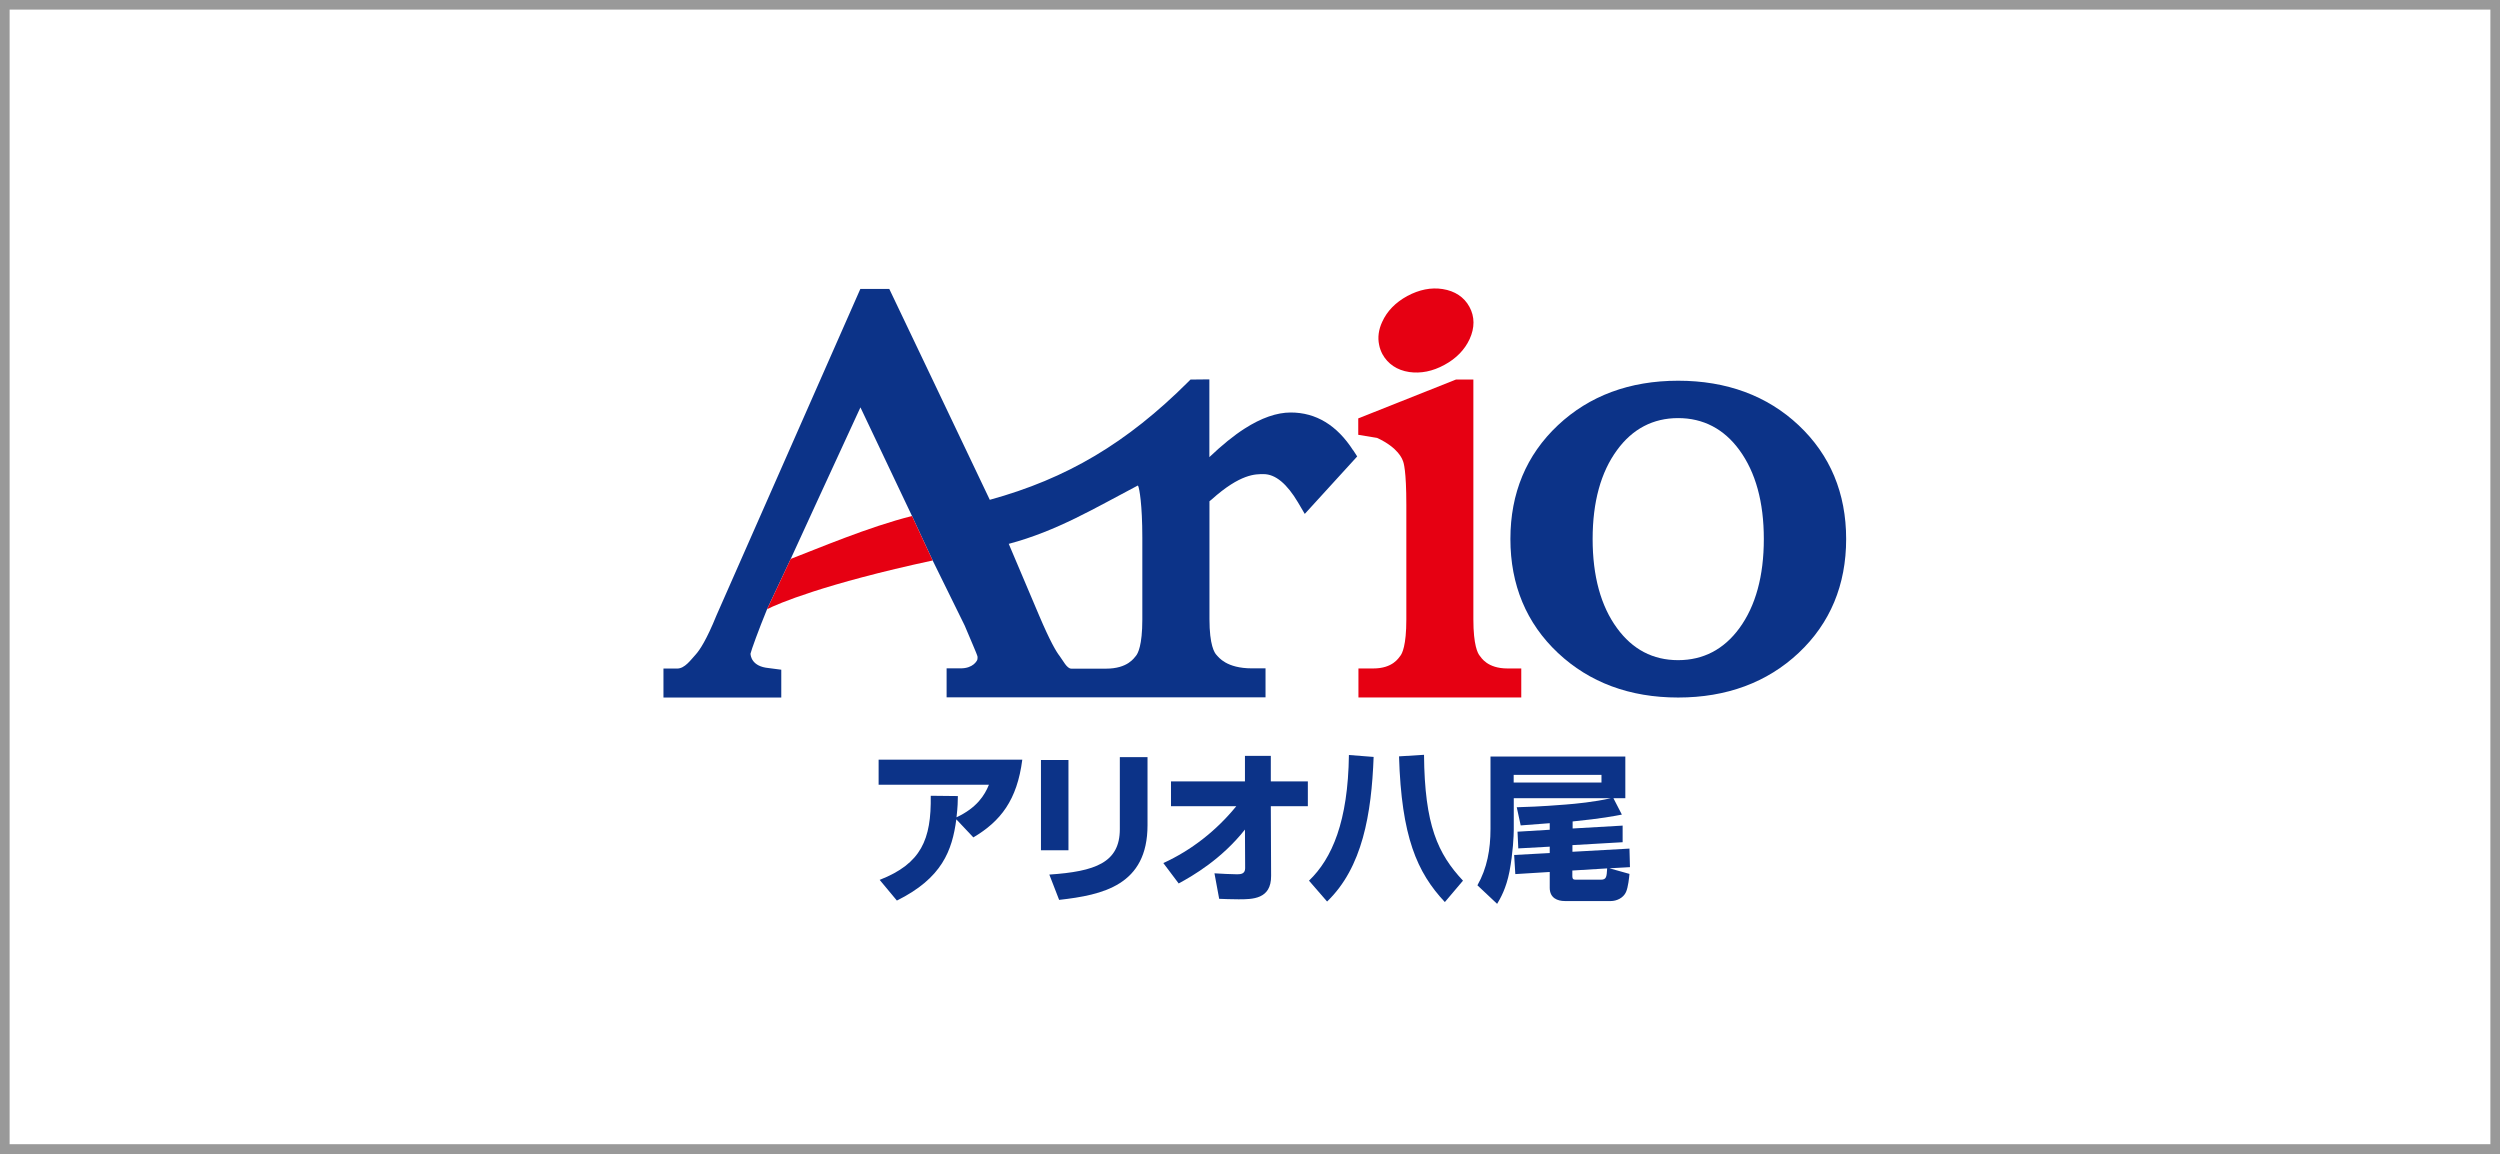 <svg width="260" height="120" viewBox="0 0 260 120" fill="none" xmlns="http://www.w3.org/2000/svg">
<rect x="0" y="0" width="260" height="120" fill="#808080" stroke="none"/>
<rect x="0.5" y="0.5" width="259" height="119" fill="white" stroke="#999999"/>
<path d="M146.359 30.785C145.129 31.458 144.248 32.362 143.748 33.477C143.368 34.291 143.268 35.105 143.428 35.858C143.488 36.19 143.608 36.511 143.768 36.823C144.328 37.847 145.289 38.5 146.559 38.691C147.759 38.862 148.99 38.621 150.22 37.948C151.45 37.285 152.33 36.37 152.84 35.266C153.381 34.09 153.381 32.935 152.82 31.91C152.27 30.896 151.31 30.263 150.04 30.062C148.829 29.871 147.599 30.122 146.359 30.785Z" fill="#E60012"/>
<path d="M151.29 39.525L141.258 43.513V45.221L143.218 45.542C145.459 46.577 145.849 47.792 145.889 47.903C145.979 48.073 146.259 48.917 146.259 52.513V64.417C146.259 67.159 145.819 67.983 145.629 68.214C145.459 68.415 144.858 69.52 142.818 69.52H141.278V72.534H158.212V69.52H156.781C154.681 69.52 154.051 68.395 153.881 68.184C153.691 67.953 153.23 67.119 153.23 64.407V39.475H151.42L151.28 39.525H151.29Z" fill="#E60012"/>
<path d="M162.023 44.226C158.732 47.319 157.082 51.297 157.082 56.059C157.082 60.82 158.742 64.818 162.023 67.902C165.294 70.976 169.495 72.543 174.526 72.543C179.557 72.543 183.788 70.976 187.059 67.902C190.34 64.818 192 60.83 192 56.059C192 51.287 190.34 47.319 187.059 44.226C183.788 41.152 179.567 39.595 174.526 39.595C169.485 39.595 165.284 41.162 162.023 44.226ZM168.174 65.331C166.484 63.03 165.634 59.906 165.634 56.059C165.634 52.212 166.484 49.108 168.174 46.807C169.785 44.597 171.925 43.482 174.526 43.482C177.126 43.482 179.287 44.597 180.897 46.807C182.588 49.118 183.438 52.222 183.438 56.059C183.438 59.896 182.588 63.02 180.897 65.331C179.287 67.531 177.146 68.656 174.526 68.656C171.905 68.656 169.785 67.541 168.174 65.331Z" fill="#0C3388"/>
<path d="M140.727 46.837C139.047 44.226 136.867 42.9 134.236 42.9C132.786 42.9 131.175 43.462 129.435 44.577C128.304 45.3 127.084 46.295 125.774 47.541V39.454L123.813 39.474L123.583 39.705C117.182 46.084 110.96 49.771 102.938 51.98C101.318 48.555 92.486 30.052 92.486 30.052H89.475L74.511 64.005C73.491 66.526 72.771 67.611 72.351 68.073C71.831 68.635 71.221 69.529 70.43 69.529H69V72.543H81.253V69.65L79.943 69.479C78.172 69.319 78.062 68.194 78.052 67.983C78.122 67.641 78.902 65.481 79.773 63.362L82.233 58.128C82.893 56.672 84.084 54.09 85.064 51.96C87.024 47.701 88.605 44.276 89.485 42.367C90.285 44.065 91.585 46.797 92.786 49.319C93.576 50.986 94.376 52.674 94.846 53.658L96.997 58.289C97.727 59.796 99.647 63.673 100.328 65.059C100.348 65.11 101.158 67.018 101.158 67.018C101.428 67.661 101.648 68.163 101.668 68.314C101.668 68.595 101.618 68.686 101.608 68.686C101.588 68.706 101.228 69.509 99.907 69.509H98.447V72.523H131.615V69.509H130.205C127.544 69.509 126.744 68.354 126.524 68.123C126.304 67.902 125.784 67.099 125.784 64.396V52.131C125.884 52.051 125.994 51.96 125.994 51.96C129.025 49.238 130.605 49.309 131.415 49.309C132.646 49.309 133.846 50.313 135.006 52.272L135.696 53.447L141.148 47.47L140.727 46.817V46.837ZM118.802 64.427C118.802 67.149 118.332 67.972 118.142 68.204C117.952 68.415 117.292 69.54 115.031 69.54H111.42C110.95 69.54 110.56 68.696 110.2 68.224C109.85 67.782 109.21 66.697 108.07 64.015C108.07 64.015 105.489 57.937 104.909 56.561C109.93 55.225 113.871 52.834 118.332 50.494C118.342 50.514 118.362 50.534 118.372 50.544C118.492 50.805 118.802 52.443 118.802 55.928V64.427Z" fill="#0C3388"/>
<path d="M94.846 53.668C90.385 54.773 84.944 57.094 82.233 58.128L79.773 63.362C80.843 62.799 85.764 60.71 96.997 58.289L94.846 53.658V53.668Z" fill="#E60012"/>
<path d="M91.505 91.499C95.797 89.812 96.867 87.33 96.797 82.76L99.618 82.79C99.608 83.393 99.608 83.835 99.478 85C101.618 83.995 102.408 82.689 102.848 81.615H91.376V79.003H106.319C105.779 83.222 104.059 85.412 101.228 87.089L99.457 85.211C99.027 88.456 97.977 91.328 93.276 93.659L91.486 91.509L91.505 91.499Z" fill="#0C3388"/>
<path d="M111.12 88.425H108.26V79.043H111.12V88.425ZM119.342 85.823C119.342 92.061 114.701 93.076 110.15 93.588L109.13 90.956C113.911 90.635 116.462 89.711 116.462 86.235V78.741H119.342V85.823Z" fill="#0C3388"/>
<path d="M120.983 89.761C123.923 88.415 126.514 86.375 128.575 83.844H121.783V81.262H129.475V78.61H132.165V81.262H136.016V83.844H132.165L132.195 91.087C132.215 93.528 130.255 93.528 128.805 93.528C128.024 93.528 127.324 93.497 126.794 93.477L126.304 90.825C126.814 90.865 128.224 90.926 128.665 90.926C129.055 90.926 129.495 90.876 129.495 90.293L129.475 86.275C127.024 89.369 124.063 91.076 122.583 91.88L120.973 89.74L120.983 89.761Z" fill="#0C3388"/>
<path d="M142.858 78.711C142.638 84.648 141.698 90.223 138.017 93.759L136.136 91.589C138.547 89.278 140.197 85.411 140.287 78.52L142.868 78.721L142.858 78.711ZM150.26 93.809C147.369 90.725 145.749 87.018 145.499 78.661L148.099 78.5C148.159 85.833 149.54 88.796 152.15 91.589L150.27 93.809H150.26Z" fill="#0C3388"/>
<path d="M163.533 86.164L168.754 85.863V87.591L163.533 87.892V88.585L169.464 88.254L169.515 90.183L167.384 90.303L169.464 90.886C169.434 91.237 169.334 92.262 169.104 92.774C168.814 93.417 168.094 93.708 167.534 93.708H162.743C161.993 93.708 161.172 93.407 161.172 92.332V90.685L157.592 90.906L157.472 88.917L161.172 88.716V88.053L157.902 88.234L157.822 86.496L161.172 86.295V85.612C160.812 85.642 158.312 85.823 158.152 85.843L157.742 83.954C158.552 83.934 160.222 83.884 162.833 83.673C163.853 83.593 165.794 83.412 167.544 83.01H157.432V86.315C157.432 86.858 157.352 88.706 156.991 90.614C156.641 92.422 156.031 93.447 155.701 94L153.651 92.071C154.661 90.293 155.011 88.324 155.011 86.215V78.681H169.034V83.01H167.794L168.674 84.718C167.884 84.868 166.574 85.13 163.553 85.431V86.174L163.533 86.164ZM166.554 80.589H157.422V81.383H166.554V80.589ZM166.484 91.488C167.074 91.488 167.094 91.187 167.144 90.313L163.523 90.534V91.076C163.523 91.478 163.643 91.488 163.973 91.488H166.484Z" fill="#0C3388"/>
</svg>
